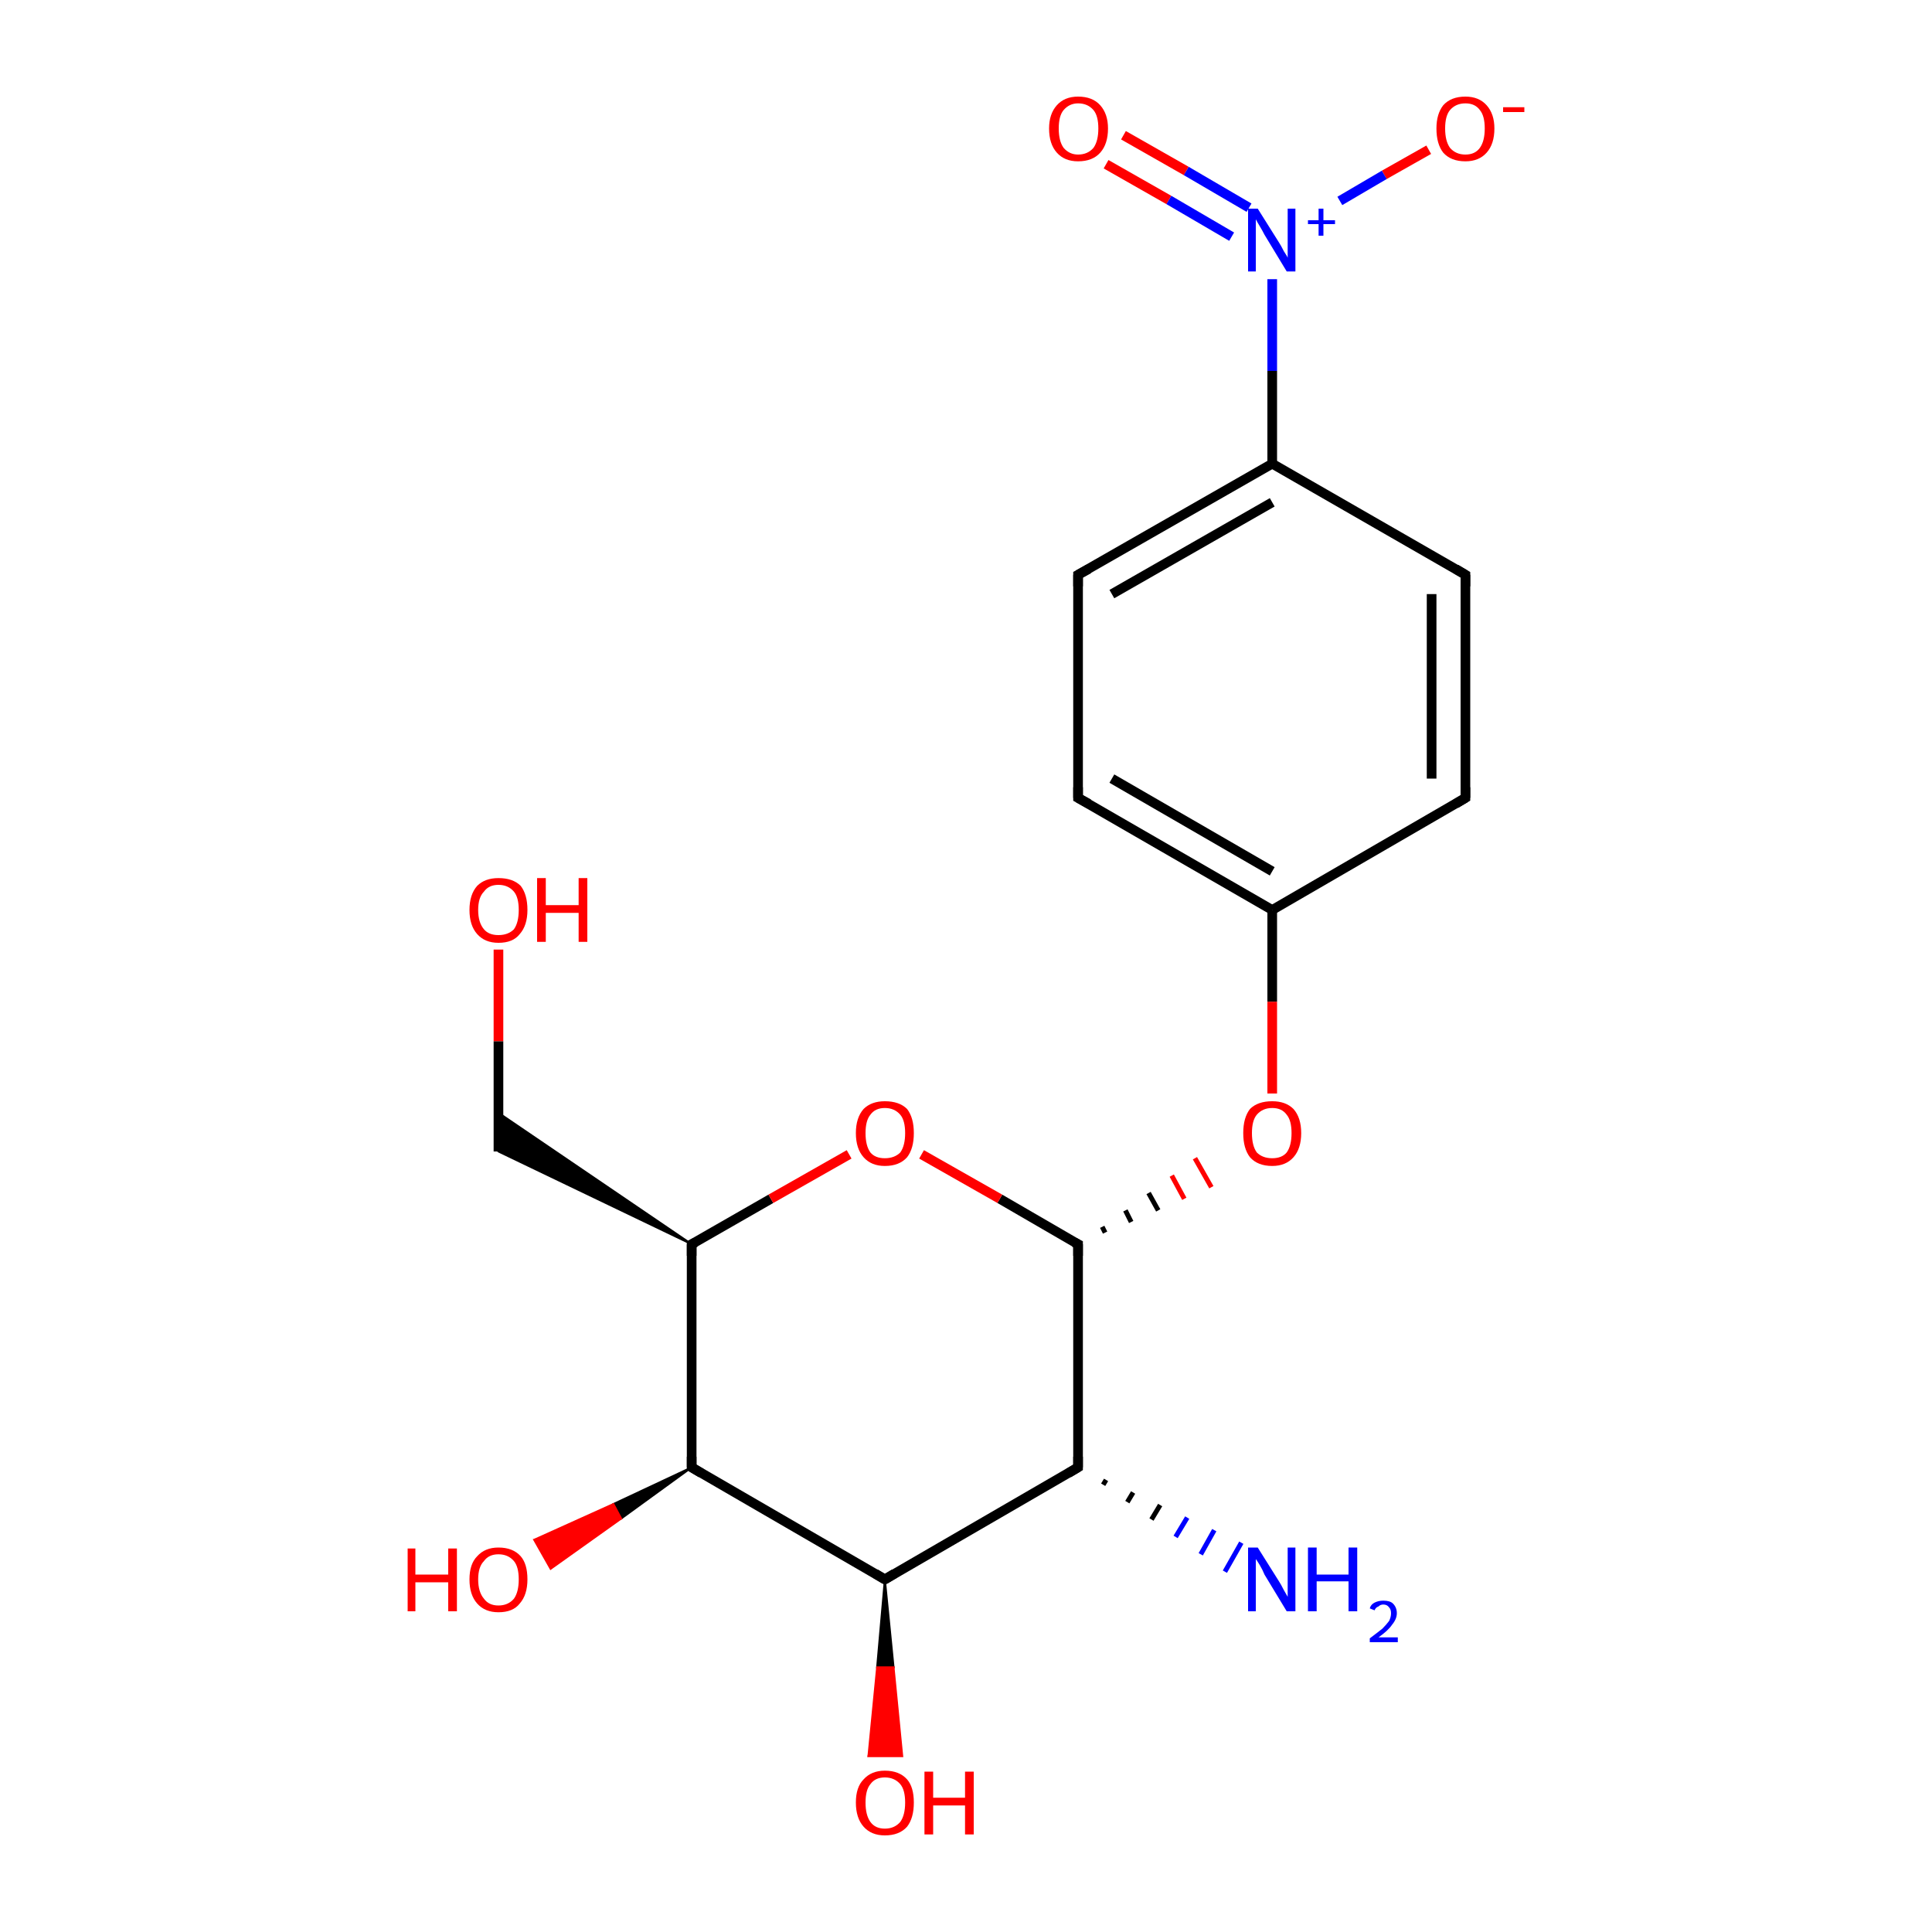 <?xml version='1.0' encoding='iso-8859-1'?>
<svg version='1.1' baseProfile='full'
              xmlns='http://www.w3.org/2000/svg'
                      xmlns:rdkit='http://www.rdkit.org/xml'
                      xmlns:xlink='http://www.w3.org/1999/xlink'
                  xml:space='preserve'
width='200px' height='200px' viewBox='0 0 200 200'>
<!-- END OF HEADER -->
<rect style='opacity:1.0;fill:#FFFFFF;stroke:none' width='200.0' height='200.0' x='0.0' y='0.0'> </rect>
<path class='bond-0 atom-20 atom-18' d='M 147.9,15.5 L 143.3,18.1' style='fill:none;fill-rule:evenodd;stroke:#FF0000;stroke-width:1.0px;stroke-linecap:butt;stroke-linejoin:miter;stroke-opacity:1' />
<path class='bond-0 atom-20 atom-18' d='M 143.3,18.1 L 138.7,20.8' style='fill:none;fill-rule:evenodd;stroke:#0000FF;stroke-width:1.0px;stroke-linecap:butt;stroke-linejoin:miter;stroke-opacity:1' />
<path class='bond-1 atom-19 atom-18' d='M 116.3,14.0 L 122.8,17.7' style='fill:none;fill-rule:evenodd;stroke:#FF0000;stroke-width:1.0px;stroke-linecap:butt;stroke-linejoin:miter;stroke-opacity:1' />
<path class='bond-1 atom-19 atom-18' d='M 122.8,17.7 L 129.3,21.5' style='fill:none;fill-rule:evenodd;stroke:#0000FF;stroke-width:1.0px;stroke-linecap:butt;stroke-linejoin:miter;stroke-opacity:1' />
<path class='bond-1 atom-19 atom-18' d='M 114.5,17.0 L 121.0,20.7' style='fill:none;fill-rule:evenodd;stroke:#FF0000;stroke-width:1.0px;stroke-linecap:butt;stroke-linejoin:miter;stroke-opacity:1' />
<path class='bond-1 atom-19 atom-18' d='M 121.0,20.7 L 127.5,24.5' style='fill:none;fill-rule:evenodd;stroke:#0000FF;stroke-width:1.0px;stroke-linecap:butt;stroke-linejoin:miter;stroke-opacity:1' />
<path class='bond-2 atom-18 atom-17' d='M 131.7,28.9 L 131.7,38.4' style='fill:none;fill-rule:evenodd;stroke:#0000FF;stroke-width:1.0px;stroke-linecap:butt;stroke-linejoin:miter;stroke-opacity:1' />
<path class='bond-2 atom-18 atom-17' d='M 131.7,38.4 L 131.7,48.0' style='fill:none;fill-rule:evenodd;stroke:#000000;stroke-width:1.0px;stroke-linecap:butt;stroke-linejoin:miter;stroke-opacity:1' />
<path class='bond-3 atom-17 atom-14' d='M 131.7,48.0 L 151.7,59.5' style='fill:none;fill-rule:evenodd;stroke:#000000;stroke-width:1.0px;stroke-linecap:butt;stroke-linejoin:miter;stroke-opacity:1' />
<path class='bond-4 atom-17 atom-16' d='M 131.7,48.0 L 111.6,59.5' style='fill:none;fill-rule:evenodd;stroke:#000000;stroke-width:1.0px;stroke-linecap:butt;stroke-linejoin:miter;stroke-opacity:1' />
<path class='bond-4 atom-17 atom-16' d='M 131.7,52.0 L 115.1,61.5' style='fill:none;fill-rule:evenodd;stroke:#000000;stroke-width:1.0px;stroke-linecap:butt;stroke-linejoin:miter;stroke-opacity:1' />
<path class='bond-5 atom-14 atom-13' d='M 151.7,59.5 L 151.7,82.6' style='fill:none;fill-rule:evenodd;stroke:#000000;stroke-width:1.0px;stroke-linecap:butt;stroke-linejoin:miter;stroke-opacity:1' />
<path class='bond-5 atom-14 atom-13' d='M 148.2,61.5 L 148.2,80.6' style='fill:none;fill-rule:evenodd;stroke:#000000;stroke-width:1.0px;stroke-linecap:butt;stroke-linejoin:miter;stroke-opacity:1' />
<path class='bond-6 atom-16 atom-15' d='M 111.6,59.5 L 111.6,82.6' style='fill:none;fill-rule:evenodd;stroke:#000000;stroke-width:1.0px;stroke-linecap:butt;stroke-linejoin:miter;stroke-opacity:1' />
<path class='bond-7 atom-13 atom-12' d='M 151.7,82.6 L 131.7,94.2' style='fill:none;fill-rule:evenodd;stroke:#000000;stroke-width:1.0px;stroke-linecap:butt;stroke-linejoin:miter;stroke-opacity:1' />
<path class='bond-8 atom-15 atom-12' d='M 111.6,82.6 L 131.7,94.2' style='fill:none;fill-rule:evenodd;stroke:#000000;stroke-width:1.0px;stroke-linecap:butt;stroke-linejoin:miter;stroke-opacity:1' />
<path class='bond-8 atom-15 atom-12' d='M 115.1,80.6 L 131.7,90.2' style='fill:none;fill-rule:evenodd;stroke:#000000;stroke-width:1.0px;stroke-linecap:butt;stroke-linejoin:miter;stroke-opacity:1' />
<path class='bond-9 atom-12 atom-11' d='M 131.7,94.2 L 131.7,103.7' style='fill:none;fill-rule:evenodd;stroke:#000000;stroke-width:1.0px;stroke-linecap:butt;stroke-linejoin:miter;stroke-opacity:1' />
<path class='bond-9 atom-12 atom-11' d='M 131.7,103.7 L 131.7,113.2' style='fill:none;fill-rule:evenodd;stroke:#FF0000;stroke-width:1.0px;stroke-linecap:butt;stroke-linejoin:miter;stroke-opacity:1' />
<path class='bond-10 atom-10 atom-11' d='M 114.4,127.6 L 114.1,127.0' style='fill:none;fill-rule:evenodd;stroke:#000000;stroke-width:0.5px;stroke-linecap:butt;stroke-linejoin:miter;stroke-opacity:1' />
<path class='bond-10 atom-10 atom-11' d='M 117.1,126.5 L 116.5,125.3' style='fill:none;fill-rule:evenodd;stroke:#000000;stroke-width:0.5px;stroke-linecap:butt;stroke-linejoin:miter;stroke-opacity:1' />
<path class='bond-10 atom-10 atom-11' d='M 119.9,125.3 L 118.9,123.5' style='fill:none;fill-rule:evenodd;stroke:#000000;stroke-width:0.5px;stroke-linecap:butt;stroke-linejoin:miter;stroke-opacity:1' />
<path class='bond-10 atom-10 atom-11' d='M 122.6,124.1 L 121.3,121.7' style='fill:none;fill-rule:evenodd;stroke:#FF0000;stroke-width:0.5px;stroke-linecap:butt;stroke-linejoin:miter;stroke-opacity:1' />
<path class='bond-10 atom-10 atom-11' d='M 125.4,122.9 L 123.7,119.9' style='fill:none;fill-rule:evenodd;stroke:#FF0000;stroke-width:0.5px;stroke-linecap:butt;stroke-linejoin:miter;stroke-opacity:1' />
<path class='bond-11 atom-4 atom-3' d='M 114.5,153.2 L 114.2,153.7' style='fill:none;fill-rule:evenodd;stroke:#000000;stroke-width:0.5px;stroke-linecap:butt;stroke-linejoin:miter;stroke-opacity:1' />
<path class='bond-11 atom-4 atom-3' d='M 117.3,154.5 L 116.7,155.5' style='fill:none;fill-rule:evenodd;stroke:#000000;stroke-width:0.5px;stroke-linecap:butt;stroke-linejoin:miter;stroke-opacity:1' />
<path class='bond-11 atom-4 atom-3' d='M 120.1,155.8 L 119.2,157.3' style='fill:none;fill-rule:evenodd;stroke:#000000;stroke-width:0.5px;stroke-linecap:butt;stroke-linejoin:miter;stroke-opacity:1' />
<path class='bond-11 atom-4 atom-3' d='M 122.9,157.1 L 121.7,159.1' style='fill:none;fill-rule:evenodd;stroke:#0000FF;stroke-width:0.5px;stroke-linecap:butt;stroke-linejoin:miter;stroke-opacity:1' />
<path class='bond-11 atom-4 atom-3' d='M 125.7,158.4 L 124.3,160.9' style='fill:none;fill-rule:evenodd;stroke:#0000FF;stroke-width:0.5px;stroke-linecap:butt;stroke-linejoin:miter;stroke-opacity:1' />
<path class='bond-11 atom-4 atom-3' d='M 128.5,159.7 L 126.8,162.7' style='fill:none;fill-rule:evenodd;stroke:#0000FF;stroke-width:0.5px;stroke-linecap:butt;stroke-linejoin:miter;stroke-opacity:1' />
<path class='bond-12 atom-10 atom-4' d='M 111.6,128.8 L 111.6,151.9' style='fill:none;fill-rule:evenodd;stroke:#000000;stroke-width:1.0px;stroke-linecap:butt;stroke-linejoin:miter;stroke-opacity:1' />
<path class='bond-13 atom-10 atom-9' d='M 111.6,128.8 L 103.5,124.1' style='fill:none;fill-rule:evenodd;stroke:#000000;stroke-width:1.0px;stroke-linecap:butt;stroke-linejoin:miter;stroke-opacity:1' />
<path class='bond-13 atom-10 atom-9' d='M 103.5,124.1 L 95.4,119.5' style='fill:none;fill-rule:evenodd;stroke:#FF0000;stroke-width:1.0px;stroke-linecap:butt;stroke-linejoin:miter;stroke-opacity:1' />
<path class='bond-14 atom-5 atom-4' d='M 91.6,163.5 L 111.6,151.9' style='fill:none;fill-rule:evenodd;stroke:#000000;stroke-width:1.0px;stroke-linecap:butt;stroke-linejoin:miter;stroke-opacity:1' />
<path class='bond-15 atom-5 atom-6' d='M 91.6,163.5 L 92.5,172.6 L 90.8,172.6 Z' style='fill:#000000;fill-rule:evenodd;fill-opacity:1;stroke:#000000;stroke-width:0.2px;stroke-linecap:butt;stroke-linejoin:miter;stroke-opacity:1;' />
<path class='bond-15 atom-5 atom-6' d='M 92.5,172.6 L 89.9,181.8 L 93.4,181.8 Z' style='fill:#FF0000;fill-rule:evenodd;fill-opacity:1;stroke:#FF0000;stroke-width:0.2px;stroke-linecap:butt;stroke-linejoin:miter;stroke-opacity:1;' />
<path class='bond-15 atom-5 atom-6' d='M 92.5,172.6 L 90.8,172.6 L 89.9,181.8 Z' style='fill:#FF0000;fill-rule:evenodd;fill-opacity:1;stroke:#FF0000;stroke-width:0.2px;stroke-linecap:butt;stroke-linejoin:miter;stroke-opacity:1;' />
<path class='bond-16 atom-5 atom-0' d='M 91.6,163.5 L 71.6,151.9' style='fill:none;fill-rule:evenodd;stroke:#000000;stroke-width:1.0px;stroke-linecap:butt;stroke-linejoin:miter;stroke-opacity:1' />
<path class='bond-17 atom-1 atom-9' d='M 71.6,128.8 L 79.8,124.1' style='fill:none;fill-rule:evenodd;stroke:#000000;stroke-width:1.0px;stroke-linecap:butt;stroke-linejoin:miter;stroke-opacity:1' />
<path class='bond-17 atom-1 atom-9' d='M 79.8,124.1 L 87.9,119.5' style='fill:none;fill-rule:evenodd;stroke:#FF0000;stroke-width:1.0px;stroke-linecap:butt;stroke-linejoin:miter;stroke-opacity:1' />
<path class='bond-18 atom-1 atom-0' d='M 71.6,128.8 L 71.6,151.9' style='fill:none;fill-rule:evenodd;stroke:#000000;stroke-width:1.0px;stroke-linecap:butt;stroke-linejoin:miter;stroke-opacity:1' />
<path class='bond-19 atom-1 atom-2' d='M 71.6,128.8 L 51.6,119.2 L 51.6,115.2 Z' style='fill:#000000;fill-rule:evenodd;fill-opacity:1;stroke:#000000;stroke-width:0.2px;stroke-linecap:butt;stroke-linejoin:miter;stroke-opacity:1;' />
<path class='bond-20 atom-0 atom-7' d='M 71.6,151.9 L 64.3,157.2 L 63.5,155.7 Z' style='fill:#000000;fill-rule:evenodd;fill-opacity:1;stroke:#000000;stroke-width:0.2px;stroke-linecap:butt;stroke-linejoin:miter;stroke-opacity:1;' />
<path class='bond-20 atom-0 atom-7' d='M 64.3,157.2 L 55.3,159.4 L 57.0,162.4 Z' style='fill:#FF0000;fill-rule:evenodd;fill-opacity:1;stroke:#FF0000;stroke-width:0.2px;stroke-linecap:butt;stroke-linejoin:miter;stroke-opacity:1;' />
<path class='bond-20 atom-0 atom-7' d='M 64.3,157.2 L 63.5,155.7 L 55.3,159.4 Z' style='fill:#FF0000;fill-rule:evenodd;fill-opacity:1;stroke:#FF0000;stroke-width:0.2px;stroke-linecap:butt;stroke-linejoin:miter;stroke-opacity:1;' />
<path class='bond-21 atom-8 atom-2' d='M 51.6,98.3 L 51.6,107.8' style='fill:none;fill-rule:evenodd;stroke:#FF0000;stroke-width:1.0px;stroke-linecap:butt;stroke-linejoin:miter;stroke-opacity:1' />
<path class='bond-21 atom-8 atom-2' d='M 51.6,107.8 L 51.6,119.2' style='fill:none;fill-rule:evenodd;stroke:#000000;stroke-width:1.0px;stroke-linecap:butt;stroke-linejoin:miter;stroke-opacity:1' />
<path d='M 72.6,152.5 L 71.6,151.9 L 71.6,150.8' style='fill:none;stroke:#000000;stroke-width:1.0px;stroke-linecap:butt;stroke-linejoin:miter;stroke-opacity:1;' />
<path d='M 72.0,128.6 L 71.6,128.8 L 71.6,130.0' style='fill:none;stroke:#000000;stroke-width:1.0px;stroke-linecap:butt;stroke-linejoin:miter;stroke-opacity:1;' />
<path d='M 111.6,150.8 L 111.6,151.9 L 110.6,152.5' style='fill:none;stroke:#000000;stroke-width:1.0px;stroke-linecap:butt;stroke-linejoin:miter;stroke-opacity:1;' />
<path d='M 92.6,162.9 L 91.6,163.5 L 90.6,162.9' style='fill:none;stroke:#000000;stroke-width:1.0px;stroke-linecap:butt;stroke-linejoin:miter;stroke-opacity:1;' />
<path d='M 111.6,130.0 L 111.6,128.8 L 111.2,128.6' style='fill:none;stroke:#000000;stroke-width:1.0px;stroke-linecap:butt;stroke-linejoin:miter;stroke-opacity:1;' />
<path d='M 151.7,81.5 L 151.7,82.6 L 150.7,83.2' style='fill:none;stroke:#000000;stroke-width:1.0px;stroke-linecap:butt;stroke-linejoin:miter;stroke-opacity:1;' />
<path d='M 150.7,58.9 L 151.7,59.5 L 151.7,60.7' style='fill:none;stroke:#000000;stroke-width:1.0px;stroke-linecap:butt;stroke-linejoin:miter;stroke-opacity:1;' />
<path d='M 111.6,81.5 L 111.6,82.6 L 112.7,83.2' style='fill:none;stroke:#000000;stroke-width:1.0px;stroke-linecap:butt;stroke-linejoin:miter;stroke-opacity:1;' />
<path d='M 112.7,58.9 L 111.6,59.5 L 111.6,60.7' style='fill:none;stroke:#000000;stroke-width:1.0px;stroke-linecap:butt;stroke-linejoin:miter;stroke-opacity:1;' />
<path class='atom-3' d='M 130.2 160.2
L 132.4 163.7
Q 132.6 164.0, 132.9 164.6
Q 133.3 165.3, 133.3 165.3
L 133.3 160.2
L 134.1 160.2
L 134.1 166.8
L 133.2 166.8
L 130.9 163.0
Q 130.7 162.5, 130.4 162.0
Q 130.1 161.5, 130.0 161.4
L 130.0 166.8
L 129.2 166.8
L 129.2 160.2
L 130.2 160.2
' fill='#0000FF'/>
<path class='atom-3' d='M 135.4 160.2
L 136.3 160.2
L 136.3 163.0
L 139.6 163.0
L 139.6 160.2
L 140.5 160.2
L 140.5 166.8
L 139.6 166.8
L 139.6 163.7
L 136.3 163.7
L 136.3 166.8
L 135.4 166.8
L 135.4 160.2
' fill='#0000FF'/>
<path class='atom-3' d='M 141.8 166.5
Q 141.9 166.1, 142.3 165.9
Q 142.7 165.7, 143.2 165.7
Q 143.9 165.7, 144.2 166.0
Q 144.6 166.4, 144.6 167.0
Q 144.6 167.6, 144.1 168.2
Q 143.7 168.8, 142.7 169.5
L 144.7 169.5
L 144.7 170.0
L 141.8 170.0
L 141.8 169.6
Q 142.6 169.0, 143.1 168.6
Q 143.5 168.2, 143.8 167.8
Q 144.0 167.4, 144.0 167.0
Q 144.0 166.6, 143.8 166.4
Q 143.6 166.1, 143.2 166.1
Q 142.9 166.1, 142.7 166.3
Q 142.4 166.4, 142.3 166.7
L 141.8 166.5
' fill='#0000FF'/>
<path class='atom-6' d='M 88.6 186.6
Q 88.6 185.0, 89.4 184.2
Q 90.2 183.3, 91.6 183.3
Q 93.1 183.3, 93.9 184.2
Q 94.6 185.0, 94.6 186.6
Q 94.6 188.2, 93.9 189.1
Q 93.1 190.0, 91.6 190.0
Q 90.2 190.0, 89.4 189.1
Q 88.6 188.2, 88.6 186.6
M 91.6 189.3
Q 92.6 189.3, 93.2 188.6
Q 93.7 187.9, 93.7 186.6
Q 93.7 185.3, 93.2 184.7
Q 92.6 184.0, 91.6 184.0
Q 90.6 184.0, 90.1 184.7
Q 89.6 185.3, 89.6 186.6
Q 89.6 187.9, 90.1 188.6
Q 90.6 189.3, 91.6 189.3
' fill='#FF0000'/>
<path class='atom-6' d='M 95.7 183.4
L 96.6 183.4
L 96.6 186.1
L 99.9 186.1
L 99.9 183.4
L 100.8 183.4
L 100.8 189.9
L 99.9 189.9
L 99.9 186.9
L 96.6 186.9
L 96.6 189.9
L 95.7 189.9
L 95.7 183.4
' fill='#FF0000'/>
<path class='atom-7' d='M 42.2 160.3
L 43.0 160.3
L 43.0 163.0
L 46.4 163.0
L 46.4 160.3
L 47.3 160.3
L 47.3 166.8
L 46.4 166.8
L 46.4 163.8
L 43.0 163.8
L 43.0 166.8
L 42.2 166.8
L 42.2 160.3
' fill='#FF0000'/>
<path class='atom-7' d='M 48.6 163.5
Q 48.6 161.9, 49.4 161.1
Q 50.2 160.2, 51.6 160.2
Q 53.1 160.2, 53.9 161.1
Q 54.6 161.9, 54.6 163.5
Q 54.6 165.1, 53.8 166.0
Q 53.1 166.9, 51.6 166.9
Q 50.2 166.9, 49.4 166.0
Q 48.6 165.1, 48.6 163.5
M 51.6 166.2
Q 52.6 166.2, 53.2 165.5
Q 53.7 164.8, 53.7 163.5
Q 53.7 162.2, 53.2 161.6
Q 52.6 160.9, 51.6 160.9
Q 50.6 160.9, 50.1 161.6
Q 49.5 162.2, 49.5 163.5
Q 49.5 164.8, 50.1 165.5
Q 50.6 166.2, 51.6 166.2
' fill='#FF0000'/>
<path class='atom-8' d='M 48.6 94.2
Q 48.6 92.6, 49.4 91.7
Q 50.2 90.9, 51.6 90.9
Q 53.1 90.9, 53.9 91.7
Q 54.6 92.6, 54.6 94.2
Q 54.6 95.8, 53.8 96.7
Q 53.1 97.6, 51.6 97.6
Q 50.2 97.6, 49.4 96.7
Q 48.6 95.8, 48.6 94.2
M 51.6 96.8
Q 52.6 96.8, 53.2 96.2
Q 53.7 95.5, 53.7 94.2
Q 53.7 92.9, 53.2 92.3
Q 52.6 91.6, 51.6 91.6
Q 50.6 91.6, 50.1 92.3
Q 49.5 92.9, 49.5 94.2
Q 49.5 95.5, 50.1 96.2
Q 50.6 96.8, 51.6 96.8
' fill='#FF0000'/>
<path class='atom-8' d='M 55.6 90.9
L 56.5 90.9
L 56.5 93.7
L 59.9 93.7
L 59.9 90.9
L 60.8 90.9
L 60.8 97.5
L 59.9 97.5
L 59.9 94.5
L 56.5 94.5
L 56.5 97.5
L 55.6 97.5
L 55.6 90.9
' fill='#FF0000'/>
<path class='atom-9' d='M 88.6 117.3
Q 88.6 115.7, 89.4 114.8
Q 90.2 114.0, 91.6 114.0
Q 93.1 114.0, 93.9 114.8
Q 94.6 115.7, 94.6 117.3
Q 94.6 118.9, 93.9 119.8
Q 93.1 120.7, 91.6 120.7
Q 90.2 120.7, 89.4 119.8
Q 88.6 118.9, 88.6 117.3
M 91.6 119.9
Q 92.6 119.9, 93.2 119.3
Q 93.7 118.6, 93.7 117.3
Q 93.7 116.0, 93.2 115.4
Q 92.6 114.7, 91.6 114.7
Q 90.6 114.7, 90.1 115.4
Q 89.6 116.0, 89.6 117.3
Q 89.6 118.6, 90.1 119.3
Q 90.6 119.9, 91.6 119.9
' fill='#FF0000'/>
<path class='atom-11' d='M 128.7 117.3
Q 128.7 115.7, 129.4 114.8
Q 130.2 114.0, 131.7 114.0
Q 133.1 114.0, 133.9 114.8
Q 134.7 115.7, 134.7 117.3
Q 134.7 118.9, 133.9 119.8
Q 133.1 120.7, 131.7 120.7
Q 130.2 120.7, 129.4 119.8
Q 128.7 118.9, 128.7 117.3
M 131.7 119.9
Q 132.7 119.9, 133.2 119.3
Q 133.7 118.6, 133.7 117.3
Q 133.7 116.0, 133.2 115.4
Q 132.7 114.7, 131.7 114.7
Q 130.7 114.7, 130.1 115.4
Q 129.6 116.0, 129.6 117.3
Q 129.6 118.6, 130.1 119.3
Q 130.7 119.9, 131.7 119.9
' fill='#FF0000'/>
<path class='atom-18' d='M 130.2 21.6
L 132.4 25.1
Q 132.6 25.4, 132.9 26.0
Q 133.3 26.6, 133.3 26.7
L 133.3 21.6
L 134.1 21.6
L 134.1 28.1
L 133.2 28.1
L 130.9 24.3
Q 130.7 23.9, 130.4 23.4
Q 130.1 22.9, 130.0 22.7
L 130.0 28.1
L 129.2 28.1
L 129.2 21.6
L 130.2 21.6
' fill='#0000FF'/>
<path class='atom-18' d='M 135.4 22.8
L 136.5 22.8
L 136.5 21.6
L 137.0 21.6
L 137.0 22.8
L 138.2 22.8
L 138.2 23.2
L 137.0 23.2
L 137.0 24.4
L 136.5 24.4
L 136.5 23.2
L 135.4 23.2
L 135.4 22.8
' fill='#0000FF'/>
<path class='atom-19' d='M 108.6 13.3
Q 108.6 11.8, 109.4 10.9
Q 110.2 10.0, 111.6 10.0
Q 113.1 10.0, 113.9 10.9
Q 114.7 11.8, 114.7 13.3
Q 114.7 14.9, 113.9 15.8
Q 113.1 16.7, 111.6 16.7
Q 110.2 16.7, 109.4 15.8
Q 108.6 14.9, 108.6 13.3
M 111.6 16.0
Q 112.6 16.0, 113.2 15.3
Q 113.7 14.6, 113.7 13.3
Q 113.7 12.0, 113.2 11.4
Q 112.6 10.7, 111.6 10.7
Q 110.7 10.7, 110.1 11.4
Q 109.6 12.0, 109.6 13.3
Q 109.6 14.6, 110.1 15.3
Q 110.7 16.0, 111.6 16.0
' fill='#FF0000'/>
<path class='atom-20' d='M 148.7 13.3
Q 148.7 11.8, 149.4 10.9
Q 150.2 10.0, 151.7 10.0
Q 153.1 10.0, 153.9 10.9
Q 154.7 11.8, 154.7 13.3
Q 154.7 14.9, 153.9 15.8
Q 153.1 16.7, 151.7 16.7
Q 150.2 16.7, 149.4 15.8
Q 148.7 14.9, 148.7 13.3
M 151.7 16.0
Q 152.7 16.0, 153.2 15.3
Q 153.7 14.6, 153.7 13.3
Q 153.7 12.0, 153.2 11.4
Q 152.7 10.7, 151.7 10.7
Q 150.7 10.7, 150.1 11.4
Q 149.6 12.0, 149.6 13.3
Q 149.6 14.6, 150.1 15.3
Q 150.7 16.0, 151.7 16.0
' fill='#FF0000'/>
<path class='atom-20' d='M 155.6 11.1
L 157.8 11.1
L 157.8 11.6
L 155.6 11.6
L 155.6 11.1
' fill='#FF0000'/>
</svg>

